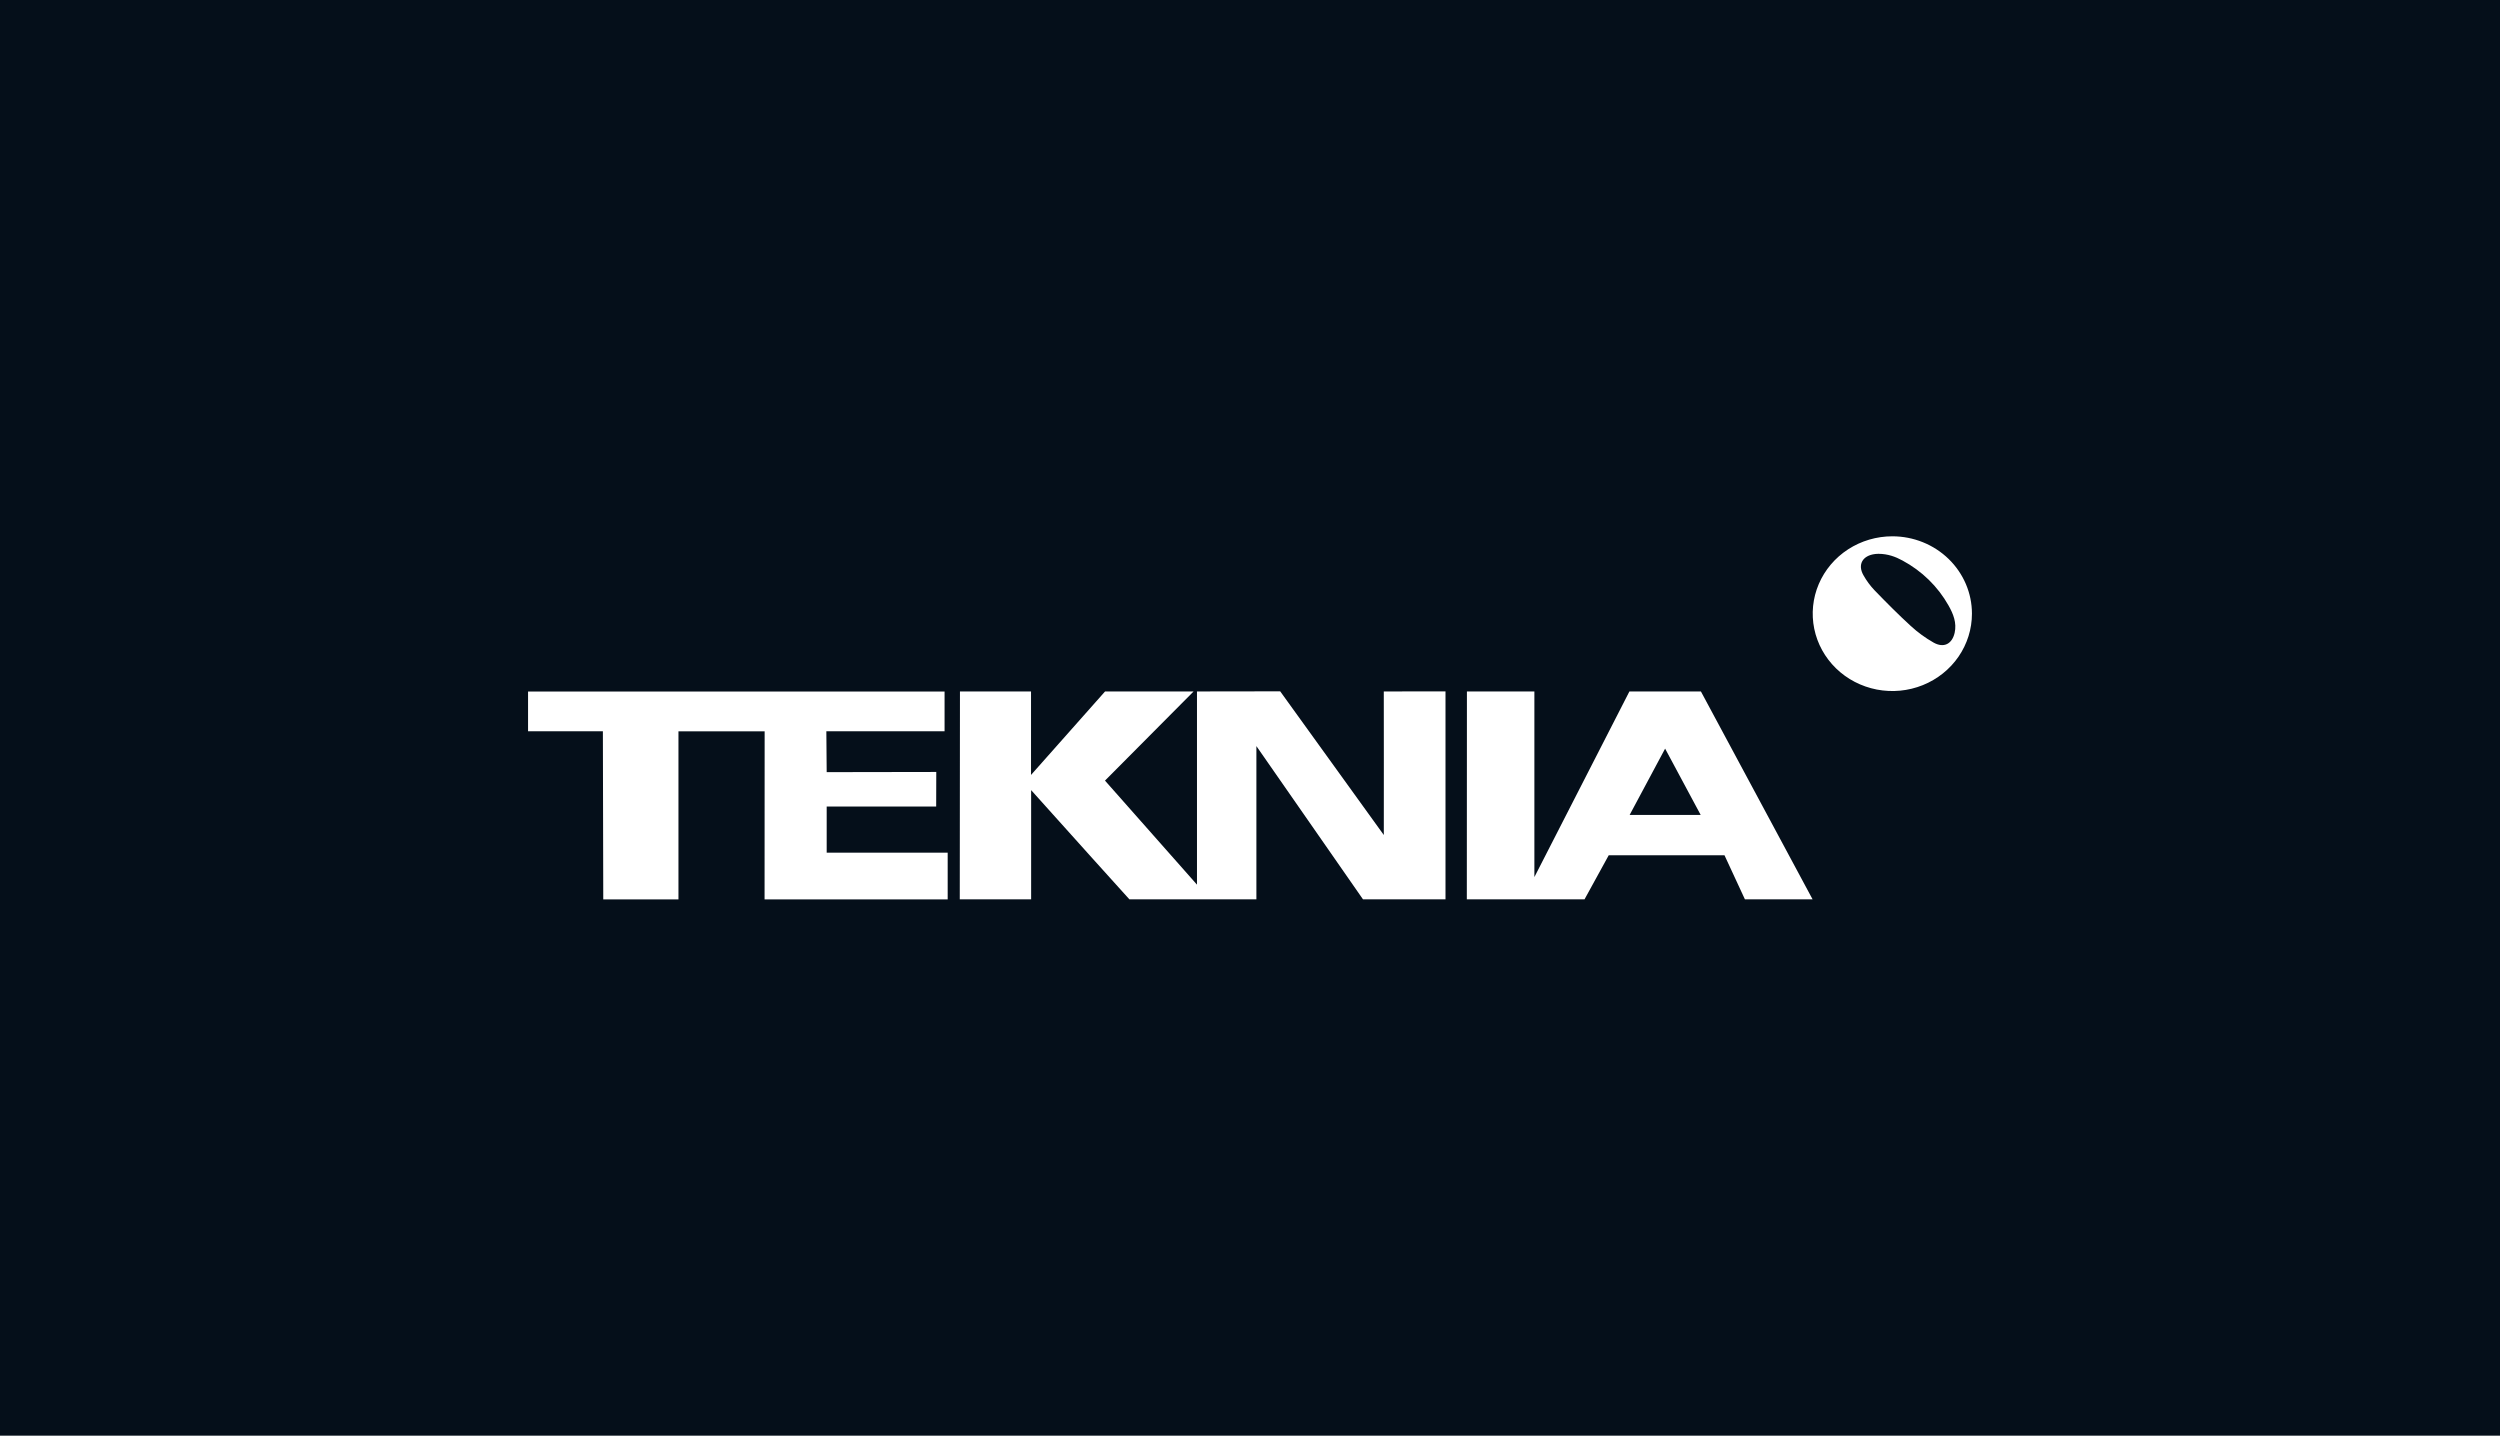 <?xml version="1.0" encoding="UTF-8"?>
<svg xmlns="http://www.w3.org/2000/svg" width="303" height="174" viewBox="0 0 303 174" fill="none">
  <rect width="303" height="174" fill="#050F1A"></rect>
  <g clip-path="url(#clip0_1669_15609)">
    <path d="M167.715 83.804L175.195 83.796V109H165.195L152.275 90.427V109H136.883C136.883 109 128.913 100.176 124.974 95.763V109H116.324L116.347 83.804H124.96V93.923L133.933 83.804H144.664C144.664 83.804 137.507 91 133.925 94.61L145.074 107.22V83.804L155.159 83.789C155.159 83.789 167.514 100.94 167.718 101.204C167.733 100.87 167.715 83.804 167.715 83.804ZM100.194 97.753H113.465L113.477 93.561L100.194 93.584L100.154 88.633H114.482V83.812H64V88.631H73.069L73.116 109.007H82.229V88.641H92.675L92.666 109.007H114.859V103.347H100.194V97.753ZM206.151 83.804L219.686 109H211.483L209.009 103.659H194.977C194.977 103.659 192.938 107.387 192.045 108.999H177.779L177.791 83.805H185.967V106.304L197.484 83.804H206.151ZM206.122 98.769L201.812 90.734L197.513 98.769H206.122ZM239 74.377C239 76.231 238.434 78.044 237.374 79.586C236.313 81.128 234.806 82.33 233.043 83.039C231.28 83.749 229.34 83.935 227.468 83.573C225.596 83.211 223.877 82.318 222.527 81.007C221.178 79.695 220.259 78.025 219.886 76.206C219.514 74.387 219.705 72.502 220.435 70.788C221.166 69.075 222.402 67.611 223.989 66.58C225.576 65.55 227.442 65 229.35 65C231.91 65 234.364 65.988 236.174 67.746C237.983 69.505 239 71.89 239 74.377ZM236.903 76.701C237.176 75.484 236.736 74.399 236.158 73.38C234.868 71.086 232.932 69.197 230.577 67.933C229.725 67.468 228.817 67.136 227.715 67.123C227.629 67.123 227.442 67.123 227.256 67.148C225.734 67.334 225.112 68.431 225.852 69.723C226.218 70.376 226.665 70.984 227.183 71.531C228.616 73.011 230.068 74.479 231.591 75.871C232.431 76.643 233.36 77.32 234.358 77.886C235.592 78.575 236.591 78.052 236.903 76.701Z" fill="white"></path>
  </g>
  <defs>
    <clipPath id="clip0_1669_15609">
      <rect width="175" height="44" fill="white" transform="translate(64 65)"></rect>
    </clipPath>
  </defs>
</svg>
